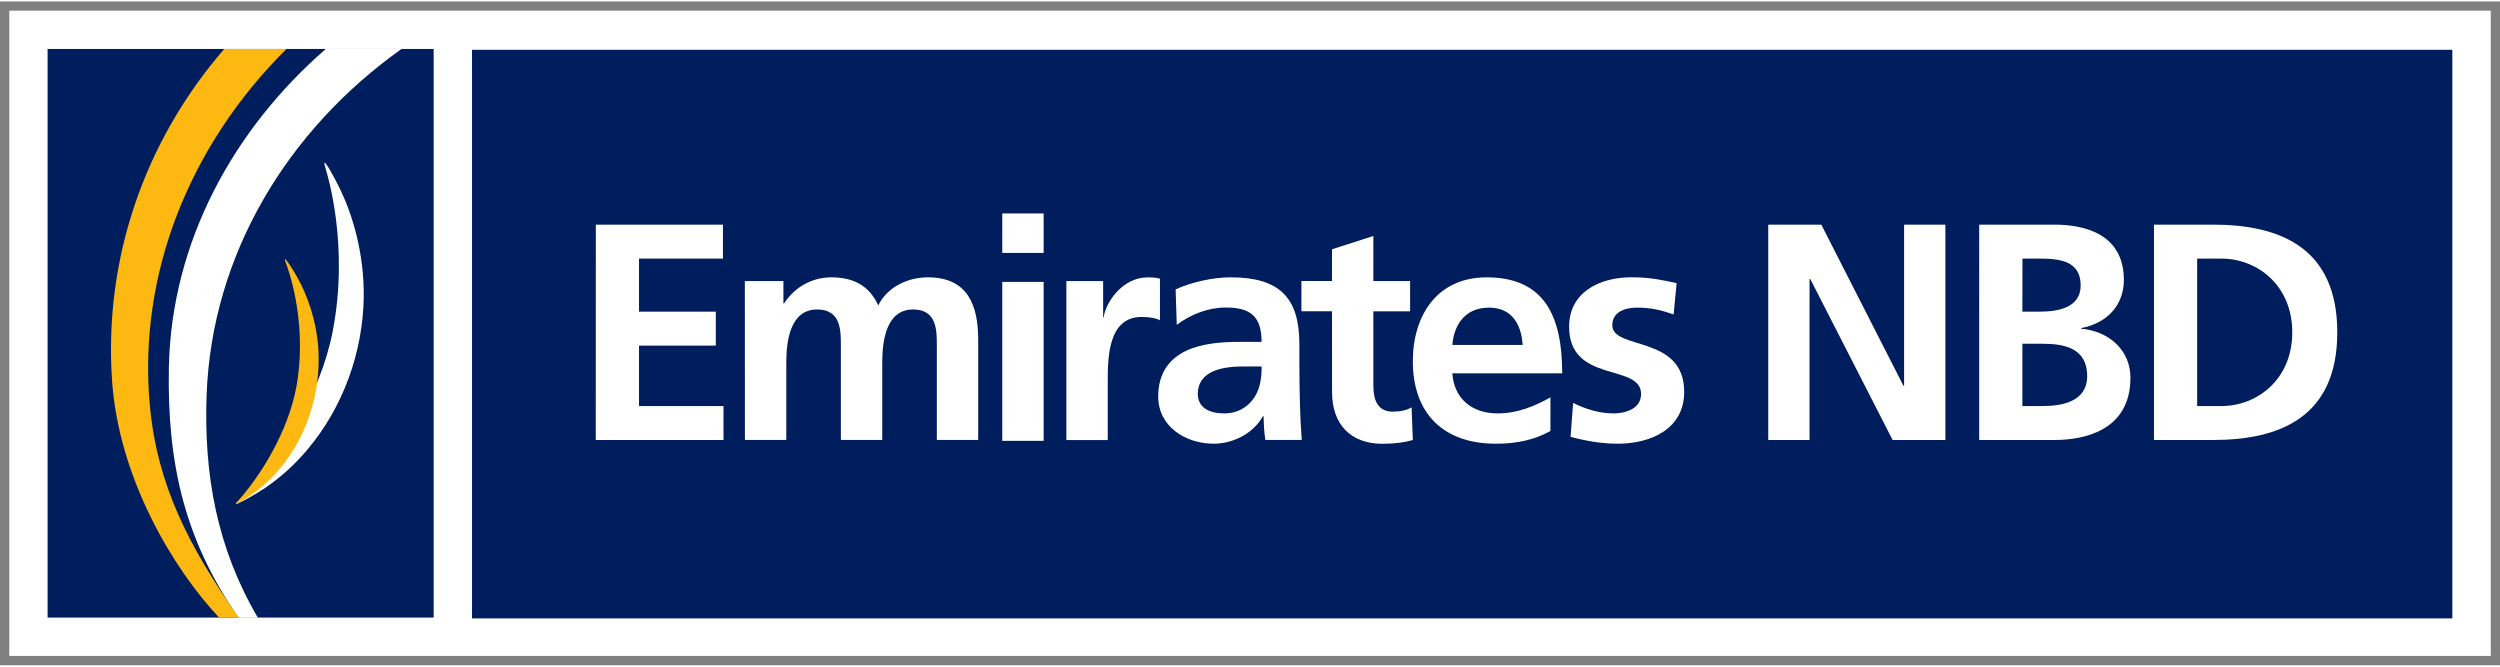 <svg height="163.299" viewBox="0 0 35.719 9.484" width="612.372" xmlns="http://www.w3.org/2000/svg" xmlns:xlink="http://www.w3.org/1999/xlink"><rect x="0" y="0" width="35.719" height="9.484" fill="#808080" stroke="none"/><symbol id="a" overflow="visible"/><symbol id="b" overflow="visible"/><symbol id="c" overflow="visible"/><g transform="translate(-113.867 -179.749)"><use fill="#4c4c4c" height="100%" transform="matrix(.353 0 0 .353 -103.423 51.095)" width="100%" x="267.598" xlink:href="#a" y="292.313"/><use fill="#4c4c4c" height="100%" transform="matrix(.353 0 0 .353 -103.423 51.095)" width="100%" x="510.996" xlink:href="#a" y="640.628"/><use fill="#549cb3" height="100%" transform="matrix(.353 0 0 .353 -103.423 51.095)" width="100%" x="990.974" xlink:href="#b" y="134.554"/><use fill="#549cb3" height="100%" transform="matrix(.353 0 0 .353 -103.423 51.095)" width="100%" x="907.13" xlink:href="#b" y="152.554"/><use fill="#549cb3" height="100%" transform="matrix(.353 0 0 .353 -103.423 51.095)" width="100%" x="781.628" xlink:href="#b" y="170.554"/><use height="100%" transform="matrix(.353 0 0 .353 -103.423 51.095)" width="100%" x="818.946" xlink:href="#c" y="697.324"/><use height="100%" transform="matrix(.353 0 0 .353 -103.423 51.095)" width="100%" x="788.209" xlink:href="#c" y="540.217"/><path d="m149.454 189.1h-35.454v-9.219h35.454zm0 0" fill="#fff"/><path d="m148.905 188.564h-28.294v-8.124h28.294zm0 0" fill="#001e5e"/><g fill="#fff"><path d="m128.187 183.756h.591v2.271h-.591zm0-.978h.591v.564h-.591zm0 0"/><path d="m122.38 182.938h1.816v.485h-1.199v.758h1.097v.485h-1.097v.864h1.207v.485h-1.825zm0 0"/><path d="m124.509 183.744h.551v.318h.01c.185-.278.453-.371.674-.371.318 0 .543.119.671.401.136-.273.431-.401.71-.401.559 0 .718.384.718.89v1.433h-.591v-1.353c0-.212 0-.511-.339-.511-.393 0-.441.467-.441.762v1.102h-.591v-1.353c0-.212 0-.511-.339-.511-.393 0-.441.467-.441.762v1.102h-.591zm0 0"/><path d="m129.103 183.744h.525v.517h.008c.028-.212.27-.569.623-.569.057 0 .119 0 .181.018v.595c-.054-.032-.158-.048-.265-.048-.481 0-.481.599-.481.925v.834h-.591zm0 0"/><path d="m131.355 185.636c.181 0 .322-.079.415-.203.097-.128.123-.291.123-.469h-.255c-.265 0-.657.044-.657.394 0 .193.164.277.375.277m-.692-1.772c.229-.106.537-.172.788-.172.693 0 .98.287.98.956v.291c0 .23.004.402.008.569.004.172.014.331.026.507h-.52c-.022-.119-.022-.269-.026-.339h-.01c-.136.251-.433.393-.701.393-.401 0-.794-.243-.794-.675 0-.339.164-.537.389-.648.225-.11.515-.132.763-.132h.325c0-.367-.163-.491-.511-.491-.251 0-.503.098-.701.248zm0 0"/><path d="m132.898 184.176h-.437v-.433h.437v-.453l.591-.19v.644h.525v.433h-.525v1.058c0 .193.052.375.277.375.106 0 .208-.022.269-.062l.018.467c-.124.036-.259.054-.435.054-.463 0-.719-.288-.719-.737zm0 0"/><path d="m135.622 184.657c-.017-.287-.149-.533-.48-.533-.331 0-.499.229-.525.533zm.397 1.229c-.216.12-.462.182-.78.182-.75 0-1.186-.433-1.186-1.178 0-.656.349-1.199 1.054-1.199.842 0 1.08.577 1.08 1.371h-1.57c.026.365.282.573.648.573.287 0 .533-.106.754-.229zm0 0"/><path d="m137.779 184.221c-.181-.062-.313-.097-.529-.097-.158 0-.347.057-.347.251 0 .361 1.027.132 1.027.952 0 .529-.473.741-.952.741-.226 0-.455-.04-.671-.098l.036-.485c.186.092.379.15.582.15.15 0 .389-.058.389-.277 0-.446-1.028-.142-1.028-.962 0-.489.429-.706.892-.706.277 0 .459.044.644.084zm0 0"/><path d="m139.131 182.938h.758l1.173 2.301h.01v-2.301h.59v3.077h-.754l-1.177-2.301h-.01v2.301h-.59zm0 0"/><path d="m142.762 185.53h.291c.287 0 .635-.07.635-.427 0-.401-.327-.463-.635-.463h-.291zm0-1.349h.251c.26 0 .582-.057.582-.375 0-.357-.313-.383-.594-.383h-.238zm-.617-1.243h1.075c.397 0 .992.114.992.79 0 .365-.245.621-.612.688v.008c.419.04.706.322.706.701 0 .776-.697.89-1.086.89h-1.075zm0 0"/><path d="m145.259 185.53h.345c.515 0 1.014-.383 1.014-1.053 0-.671-.499-1.054-1.014-1.054h-.345zm-.617-2.592h.843c.943 0 1.776.318 1.776 1.539s-.834 1.538-1.776 1.538h-.843zm0 0"/></g><path d="m120.063 188.552h-5.516v-8.124h5.516zm0 0" fill="#001e5e"/><path d="m116.819 185.373c.073-2.011 1.158-3.79 2.786-4.946h-1.082c-1.32 1.147-2.206 2.756-2.243 4.545-.029 1.418.244 2.496.996 3.583h.276c-.588-1-.774-2.051-.733-3.182" fill="#fff"/><path d="m116.998 188.553c-.652-.692-1.439-1.994-1.531-3.401-.113-1.721.456-3.397 1.604-4.724h.889c-1.404 1.393-2.117 3.238-1.954 5.073.105 1.171.565 2.038 1.272 3.052zm0 0" fill="#fdb811"/><path d="m117.299 186.858c.593-.613 1.145-1.499 1.319-2.384.244-1.239-.077-2.263-.098-2.333-.015-.051-.023-.084-.015-.088.017-.01.142.214.227.39.164.342.34.894.332 1.53-.012.788-.294 1.572-.803 2.177-.176.209-.379.396-.608.551-.149.101-.405.24-.413.226-.006-.008.023-.032.059-.069" fill="#fff"/><path d="m117.278 186.876c.398-.459.757-1.108.843-1.739.123-.886-.149-1.596-.167-1.645-.014-.034-.021-.058-.015-.061.012-.008.112.145.179.266.131.234.281.617.3 1.067.023.557-.143 1.123-.482 1.571-.119.156-.255.296-.412.416-.102.077-.278.186-.285.176-.006-.007.015-.023.039-.051" fill="#fdb811"/></g></svg>